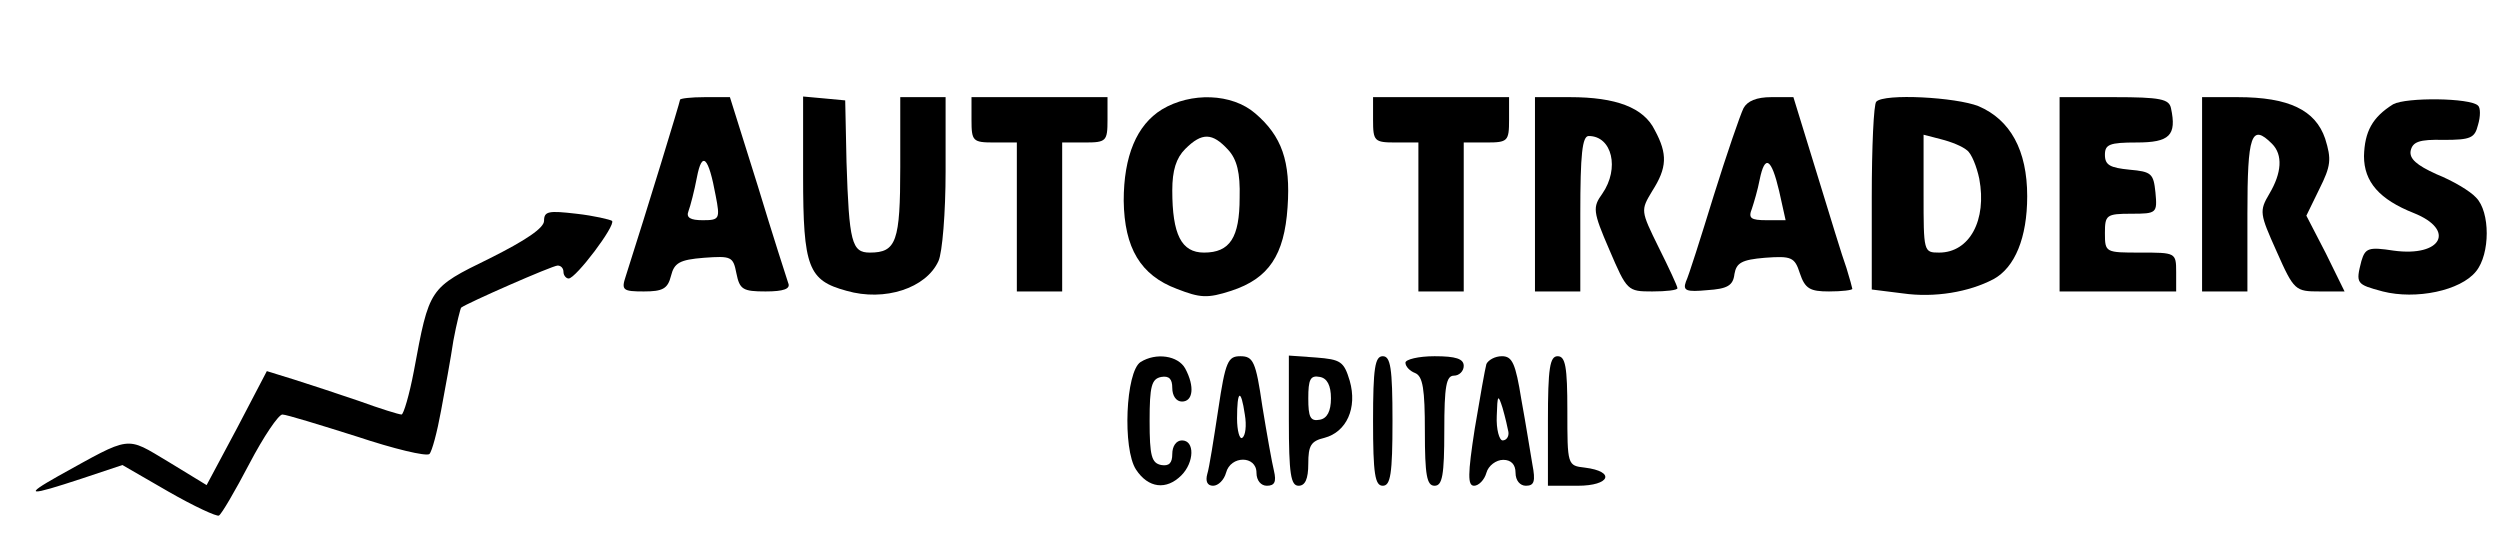 <?xml version="1.0" standalone="no"?>
<!DOCTYPE svg PUBLIC "-//W3C//DTD SVG 20010904//EN"
 "http://www.w3.org/TR/2001/REC-SVG-20010904/DTD/svg10.dtd">
<svg version="1.0" xmlns="http://www.w3.org/2000/svg"
 width="386pt" height="86pt" viewBox="0 0 386 86"
 preserveAspectRatio="xMidYMid meet">

<g transform="translate(0,86) scale(0.1,-0.1)"
fill="#000000" stroke="none">
<path d="M1050 706 c0 -3 -51 -170 -84 -273 -7 -21 -4 -23 28 -23 29 0 37 4
42 24 5 20 13 25 51 28 42 3 45 2 50 -24 5 -25 10 -28 45 -28 28 0 39 4 35 13
-2 6 -24 74 -47 150 l-43 137 -39 0 c-21 0 -38 -2 -38 -4z m55 -148 c7 -36 6
-38 -20 -38 -19 0 -26 4 -22 14 3 8 9 31 13 52 8 42 18 32 29 -28z"/>
<path d="M1240 588 c0 -141 8 -161 67 -177 59 -17 123 4 142 46 6 13 11 75 11
138 l0 115 -35 0 -35 0 0 -108 c0 -115 -6 -132 -47 -132 -28 0 -32 16 -36 140
l-2 95 -32 3 -33 3 0 -123z"/>
<path d="M1500 675 c0 -33 2 -35 35 -35 l35 0 0 -115 0 -115 35 0 35 0 0 115
0 115 35 0 c33 0 35 2 35 35 l0 35 -105 0 -105 0 0 -35z"/>
<path d="M1794 691 c-39 -24 -59 -72 -59 -141 1 -73 26 -115 82 -136 36 -14
47 -15 84 -3 58 19 82 55 87 129 5 71 -9 110 -50 145 -36 31 -99 33 -144 6z
m102 -62 c14 -15 19 -36 18 -74 0 -62 -15 -85 -55 -85 -35 0 -49 28 -49 96 0
31 6 50 20 64 26 26 42 25 66 -1z"/>
<path d="M2120 675 c0 -33 2 -35 35 -35 l35 0 0 -115 0 -115 35 0 35 0 0 115
0 115 35 0 c33 0 35 2 35 35 l0 35 -105 0 -105 0 0 -35z"/>
<path d="M2370 560 l0 -150 35 0 35 0 0 120 c0 92 3 120 13 120 36 0 48 -50
21 -89 -15 -21 -15 -27 11 -87 27 -63 28 -64 66 -64 22 0 39 2 39 5 0 3 -13
31 -29 63 -28 57 -28 57 -10 87 23 36 24 57 4 94 -17 35 -60 51 -131 51 l-54
0 0 -150z"/>
<path d="M2692 693 c-5 -10 -26 -71 -46 -135 -20 -65 -39 -125 -43 -133 -5
-14 1 -16 33 -13 31 2 40 7 42 25 3 17 11 22 47 25 41 3 46 1 54 -24 8 -24 16
-28 45 -28 20 0 36 2 36 4 0 1 -4 16 -9 32 -6 16 -26 82 -46 147 l-36 117 -34
0 c-23 0 -37 -6 -43 -17z m55 -128 l10 -45 -29 0 c-25 0 -29 3 -23 18 3 9 9
29 12 45 8 39 18 33 30 -18z"/>
<path d="M2897 703 c-4 -3 -7 -70 -7 -148 l0 -142 48 -6 c49 -7 102 2 140 22
33 18 52 64 52 128 0 71 -26 118 -75 139 -35 14 -146 20 -158 7z m140 -75 c7
-5 15 -25 19 -44 12 -64 -15 -114 -62 -114 -24 0 -24 1 -24 91 l0 91 27 -7
c16 -4 33 -11 40 -17z"/>
<path d="M3180 560 l0 -150 90 0 90 0 0 30 c0 30 -1 30 -55 30 -54 0 -55 0
-55 30 0 28 2 30 41 30 39 0 40 1 37 33 -3 29 -6 32 -40 35 -30 3 -38 7 -38
23 0 16 7 19 49 19 51 0 62 11 53 53 -3 14 -16 17 -88 17 l-84 0 0 -150z"/>
<path d="M3400 560 l0 -150 35 0 35 0 0 120 c0 122 6 140 38 108 17 -17 15
-45 -4 -77 -16 -27 -15 -31 11 -89 27 -61 29 -62 67 -62 l38 0 -29 59 -30 58
20 41 c18 36 19 46 9 78 -15 44 -56 64 -135 64 l-55 0 0 -150z"/>
<path d="M3695 699 c-32 -20 -44 -42 -45 -80 0 -40 24 -67 77 -88 65 -26 43
-68 -31 -58 -39 6 -44 4 -50 -16 -9 -35 -8 -36 33 -47 51 -13 120 1 144 31 22
27 22 92 0 114 -9 10 -36 26 -61 36 -31 14 -42 24 -40 36 3 14 13 18 51 17 42
0 48 3 53 23 4 13 4 27 0 30 -12 12 -111 13 -131 2z"/>
<path d="M840 519 c0 -11 -28 -30 -84 -58 -94 -46 -93 -45 -117 -174 -7 -37
-16 -67 -19 -67 -4 0 -33 9 -66 21 -32 11 -78 26 -100 33 l-42 13 -46 -88 -47
-88 -59 36 c-67 40 -56 41 -170 -22 -55 -31 -46 -31 36 -4 l63 21 71 -41 c40
-23 75 -39 78 -37 4 2 25 38 47 80 22 42 45 76 51 76 6 0 58 -16 115 -34 57
-19 107 -31 112 -27 4 4 12 34 18 67 6 32 15 81 19 108 5 27 11 50 12 51 9 7
141 65 149 65 5 0 9 -4 9 -10 0 -5 4 -10 8 -10 11 0 73 82 67 89 -3 2 -28 8
-55 11 -43 5 -50 4 -50 -11z"/>
<path d="M1761 301 c-23 -15 -28 -134 -7 -166 19 -29 47 -32 70 -9 20 20 21
54 1 54 -9 0 -15 -9 -15 -21 0 -14 -5 -19 -17 -17 -15 3 -18 14 -18 68 0 54 3
65 18 68 12 2 17 -3 17 -17 0 -12 6 -21 15 -21 17 0 20 23 5 51 -11 20 -45 25
-69 10z"/>
<path d="M1881 228 c-7 -46 -14 -91 -17 -100 -3 -11 0 -18 9 -18 8 0 17 9 20
20 7 27 47 27 47 0 0 -12 7 -20 16 -20 12 0 15 6 11 23 -3 12 -11 57 -18 100
-10 69 -14 77 -34 77 -19 0 -23 -8 -34 -82z m41 -8 c3 -17 1 -33 -4 -36 -4 -3
-8 11 -8 30 0 44 6 47 12 6z"/>
<path d="M1990 211 c0 -83 3 -101 15 -101 10 0 15 10 15 34 0 28 4 35 25 40
34 9 51 46 39 88 -9 30 -14 33 -52 36 l-42 3 0 -100z m65 34 c0 -20 -6 -31
-17 -33 -15 -3 -18 4 -18 33 0 29 3 36 18 33 11 -2 17 -13 17 -33z"/>
<path d="M2120 210 c0 -82 3 -100 15 -100 12 0 15 18 15 100 0 82 -3 100 -15
100 -12 0 -15 -18 -15 -100z"/>
<path d="M2170 300 c0 -6 7 -13 15 -16 12 -5 15 -25 15 -90 0 -68 3 -84 15
-84 12 0 15 16 15 85 0 69 3 85 15 85 8 0 15 7 15 15 0 11 -12 15 -45 15 -25
0 -45 -5 -45 -10z"/>
<path d="M2295 298 c-2 -7 -10 -52 -18 -100 -11 -71 -11 -88 -1 -88 7 0 16 9
19 20 3 11 15 20 26 20 12 0 19 -7 19 -20 0 -12 7 -20 16 -20 13 0 15 7 10 33
-3 17 -10 62 -17 100 -9 56 -14 67 -30 67 -11 0 -21 -6 -24 -12z m34 -105 c1
-7 -3 -13 -9 -13 -5 0 -10 17 -9 38 1 33 2 34 9 12 4 -14 8 -31 9 -37z"/>
<path d="M2390 210 l0 -100 46 0 c50 0 59 22 11 28 -27 3 -27 4 -27 88 0 68
-3 84 -15 84 -12 0 -15 -18 -15 -100z"/>
</g>
</svg>
